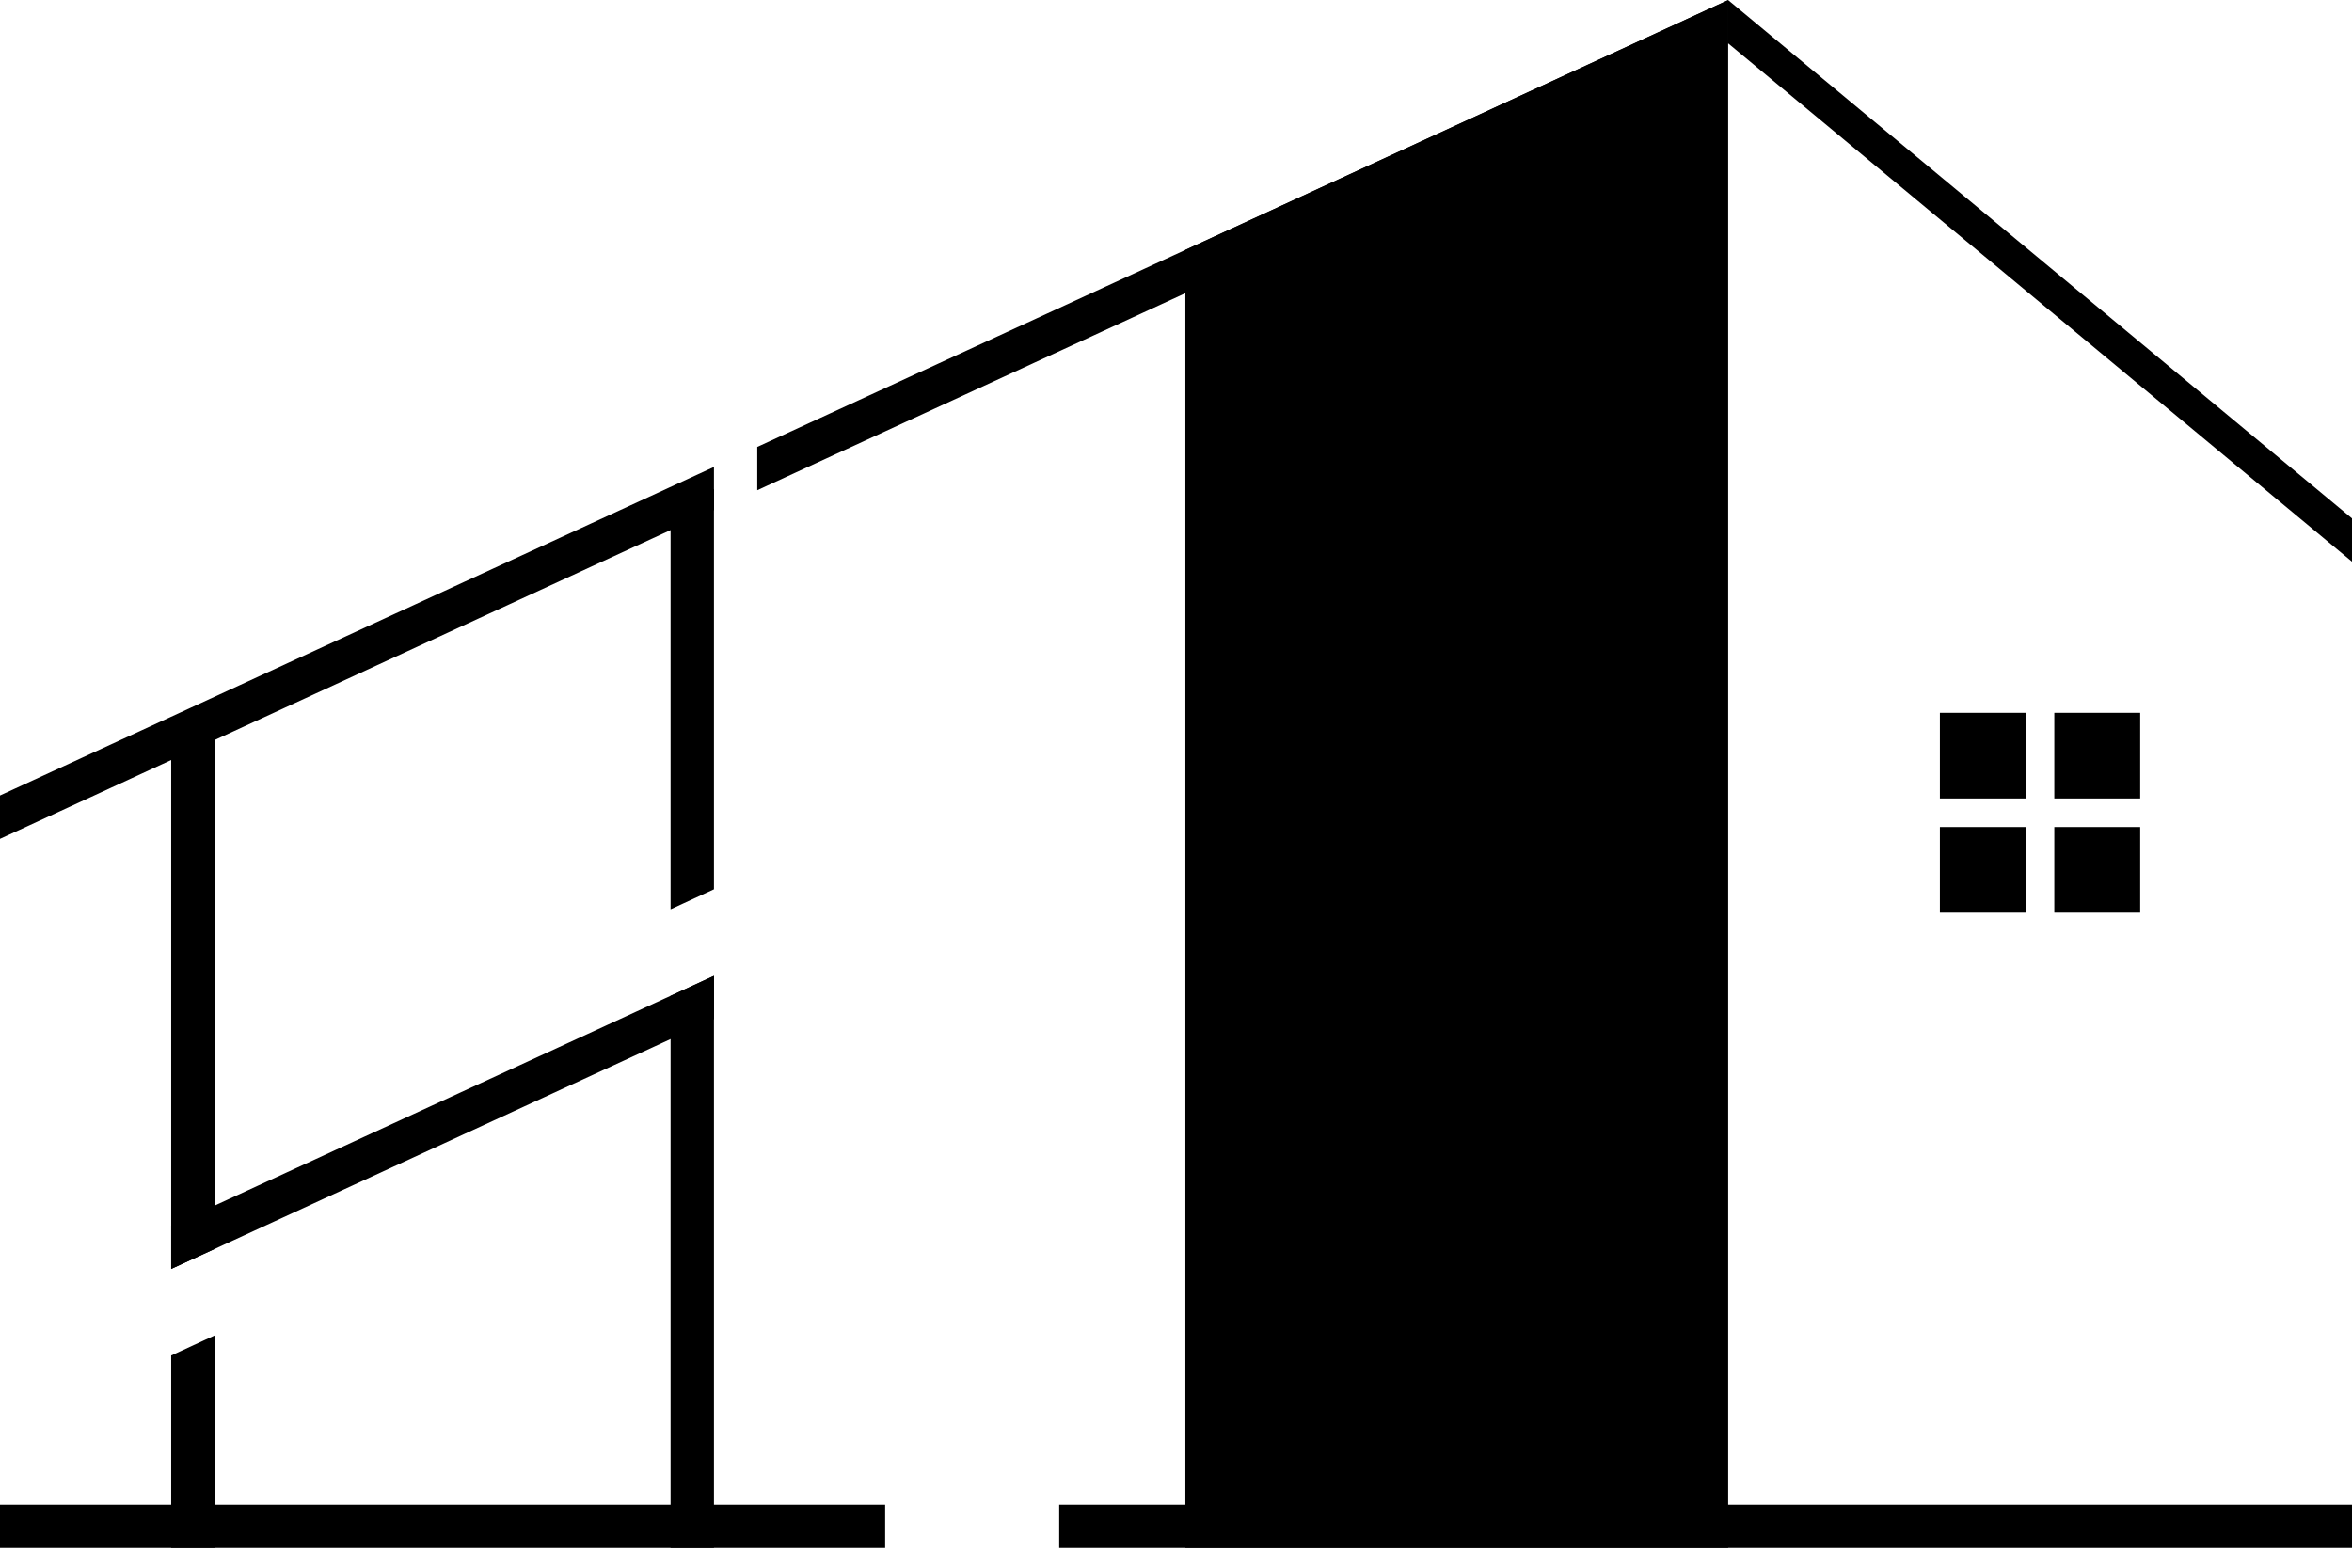 <svg xmlns="http://www.w3.org/2000/svg" xmlns:xlink="http://www.w3.org/1999/xlink" width="120" zoomAndPan="magnify" viewBox="0 0 90 60" height="80" preserveAspectRatio="xMidYMid meet" version="1.0"><defs><clipPath id="e9af5df5ce"><path d="M 51.332 32.062 L 61.082 32.062 L 61.082 38 L 51.332 38 Z M 51.332 32.062 " clip-rule="nonzero"/></clipPath><clipPath id="4a0c102b71"><path d="M 51.332 36 L 61.082 36 L 61.082 40 L 51.332 40 Z M 51.332 36 " clip-rule="nonzero"/></clipPath><clipPath id="d11ad8b00c"><path d="M 51.332 37 L 61.082 37 L 61.082 41.062 L 51.332 41.062 Z M 51.332 37 " clip-rule="nonzero"/></clipPath><clipPath id="0926ebcad2"><path d="M 45 0 L 67 0 L 67 59.25 L 45 59.25 Z M 45 0 " clip-rule="nonzero"/></clipPath><clipPath id="68ac56c905"><path d="M 0 57 L 34 57 L 34 59.25 L 0 59.25 Z M 0 57 " clip-rule="nonzero"/></clipPath><clipPath id="c585ca7aaf"><path d="M 40 57 L 90 57 L 90 59.25 L 40 59.25 Z M 40 57 " clip-rule="nonzero"/></clipPath><clipPath id="f2cb9fc22d"><path d="M 6 51 L 9 51 L 9 59.25 L 6 59.25 Z M 6 51 " clip-rule="nonzero"/></clipPath><clipPath id="bf9fdaf9d9"><path d="M 25 37 L 28 37 L 28 59.25 L 25 59.25 Z M 25 37 " clip-rule="nonzero"/></clipPath></defs><g clip-path="url(#e9af5df5ce)"><path fill="#000000" d="M 60.77 34.516 L 56.426 32.238 C 56.285 32.172 56.125 32.172 55.988 32.238 L 51.641 34.516 C 51.492 34.598 51.395 34.75 51.395 34.922 C 51.395 35.094 51.492 35.25 51.641 35.328 L 55.988 37.602 C 56.055 37.637 56.133 37.656 56.207 37.656 C 56.281 37.656 56.355 37.637 56.426 37.602 L 60.77 35.328 C 60.922 35.25 61.016 35.094 61.016 34.922 C 61.016 34.75 60.922 34.598 60.77 34.516 Z M 60.77 34.516 " fill-opacity="1" fill-rule="nonzero"/></g><g clip-path="url(#4a0c102b71)"><path fill="#000000" d="M 51.645 37 L 55.988 39.277 C 56.055 39.312 56.133 39.328 56.207 39.328 C 56.281 39.328 56.355 39.312 56.426 39.277 L 60.77 37 C 60.996 36.883 61.082 36.605 60.965 36.379 C 60.844 36.156 60.559 36.07 60.332 36.188 L 56.207 38.348 L 52.078 36.188 C 51.852 36.07 51.57 36.156 51.449 36.379 C 51.328 36.605 51.418 36.883 51.645 37 Z M 51.645 37 " fill-opacity="1" fill-rule="nonzero"/></g><g clip-path="url(#d11ad8b00c)"><path fill="#000000" d="M 51.645 38.676 L 55.988 40.949 C 56.055 40.984 56.133 41.004 56.207 41.004 C 56.281 41.004 56.355 40.984 56.426 40.949 L 60.77 38.676 C 60.996 38.555 61.082 38.277 60.965 38.051 C 60.844 37.828 60.559 37.742 60.332 37.859 L 56.207 40.02 L 52.078 37.859 C 51.852 37.742 51.57 37.828 51.449 38.051 C 51.328 38.277 51.418 38.555 51.645 38.676 Z M 51.645 38.676 " fill-opacity="1" fill-rule="nonzero"/></g><g clip-path="url(#0926ebcad2)"><path fill="#000000" d="M 45.359 9.562 L 66.129 0.004 L 66.129 59.246 L 45.359 59.246 Z M 45.359 9.562 " fill-opacity="1" fill-rule="evenodd"/></g><path fill="#000000" d="M 28.977 17.105 L 66.129 0.004 L 66.129 1.66 L 28.977 18.762 Z M 28.977 17.105 " fill-opacity="1" fill-rule="evenodd"/><path fill="#000000" d="M 0 30.445 L 27.32 17.871 L 27.32 19.523 L 0 32.105 Z M 0 30.445 " fill-opacity="1" fill-rule="evenodd"/><path fill="#000000" d="M 90 19.84 L 66.129 0.004 L 66.129 1.66 L 90 21.496 Z M 90 19.84 " fill-opacity="1" fill-rule="evenodd"/><path fill="#000000" d="M 77.516 34.93 L 74.23 34.93 L 74.23 31.652 L 77.516 31.652 Z M 81.895 31.652 L 81.895 34.93 L 78.609 34.93 L 78.609 31.652 Z M 78.609 27.281 L 81.895 27.281 L 81.895 30.559 L 78.609 30.559 Z M 74.23 27.281 L 77.516 27.281 L 77.516 30.559 L 74.23 30.559 Z M 74.23 27.281 " fill-opacity="1" fill-rule="evenodd"/><g clip-path="url(#68ac56c905)"><path fill="#000000" d="M 0 57.59 L 33.871 57.59 L 33.871 59.246 L 0 59.246 Z M 0 57.59 " fill-opacity="1" fill-rule="evenodd"/></g><g clip-path="url(#c585ca7aaf)"><path fill="#000000" d="M 40.531 57.59 L 90 57.59 L 90 59.246 L 40.531 59.246 Z M 40.531 57.59 " fill-opacity="1" fill-rule="evenodd"/></g><path fill="#000000" d="M 6.551 48.566 L 6.551 27.602 L 8.211 27.602 L 8.211 47.801 Z M 6.551 48.566 " fill-opacity="1" fill-rule="evenodd"/><g clip-path="url(#f2cb9fc22d)"><path fill="#000000" d="M 6.551 59.246 L 6.551 51.879 L 8.211 51.113 L 8.211 59.246 Z M 6.551 59.246 " fill-opacity="1" fill-rule="evenodd"/></g><path fill="#000000" d="M 25.66 34.801 L 25.66 18.723 L 27.32 18.723 L 27.32 34.035 Z M 25.66 34.801 " fill-opacity="1" fill-rule="evenodd"/><g clip-path="url(#bf9fdaf9d9)"><path fill="#000000" d="M 25.66 59.246 L 25.66 38.113 L 27.32 37.348 L 27.32 59.246 Z M 25.66 59.246 " fill-opacity="1" fill-rule="evenodd"/></g><path fill="#000000" d="M 6.551 46.906 L 27.32 37.348 L 27.32 39.004 L 6.551 48.566 Z M 6.551 46.906 " fill-opacity="1" fill-rule="evenodd"/></svg>